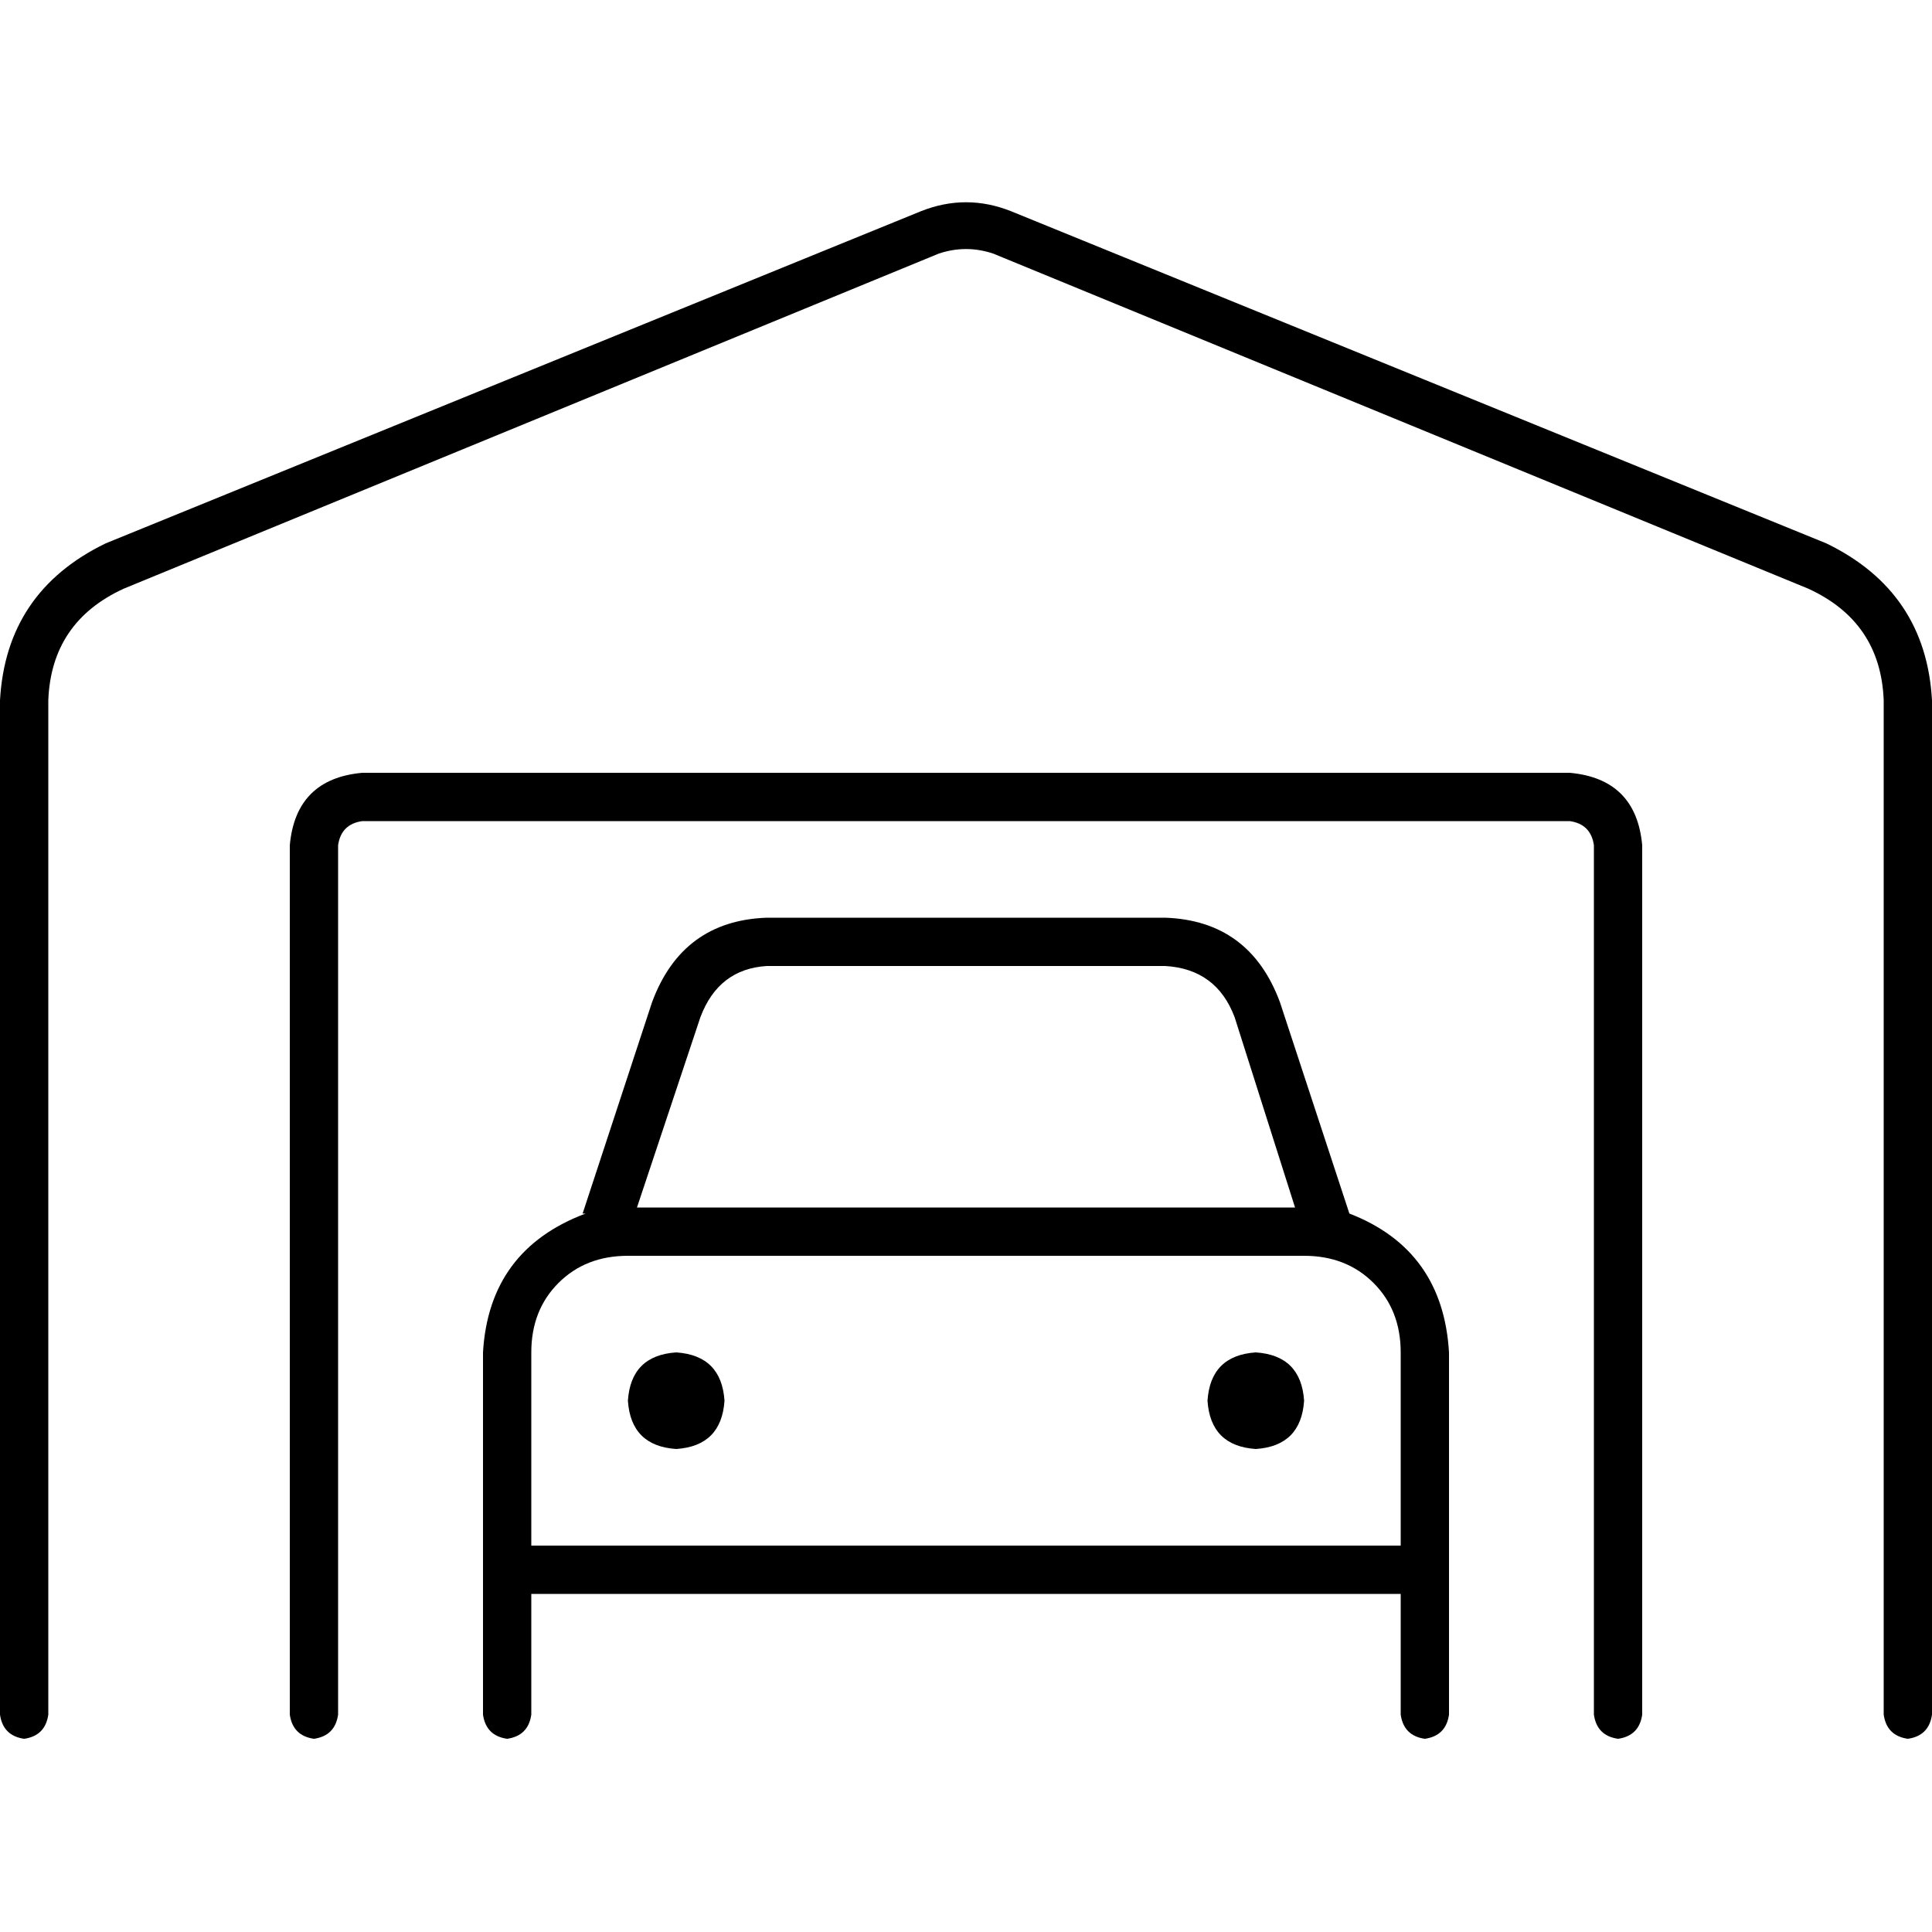 <svg xmlns="http://www.w3.org/2000/svg" viewBox="0 0 512 512">
  <path d="M 263.2 67.2 Q 256 64.8 248.8 67.2 L 32.8 156 L 32.8 156 Q 13.6 164.8 12.8 185.6 L 12.8 454.4 L 12.8 454.4 Q 12 460 6.4 460.8 Q 0.8 460 0 454.4 L 0 185.6 L 0 185.6 Q 1.6 156.8 28 144 L 244 56 L 244 56 Q 256 51.2 268 56 L 484 144 L 484 144 Q 510.4 156.8 512 185.6 L 512 454.4 L 512 454.4 Q 511.2 460 505.6 460.8 Q 500 460 499.2 454.4 L 499.2 185.6 L 499.2 185.6 Q 498.4 164.8 479.2 156 L 263.2 67.2 L 263.2 67.2 Z M 96 217.6 Q 90.4 218.4 89.6 224 L 89.6 454.4 L 89.6 454.4 Q 88.8 460 83.2 460.8 Q 77.6 460 76.8 454.4 L 76.8 224 L 76.8 224 Q 78.4 206.4 96 204.8 L 416 204.8 L 416 204.8 Q 433.6 206.4 435.2 224 L 435.2 454.4 L 435.2 454.4 Q 434.4 460 428.8 460.8 Q 423.2 460 422.4 454.4 L 422.4 224 L 422.4 224 Q 421.6 218.4 416 217.6 L 96 217.6 L 96 217.6 Z M 185.6 269.6 L 168.8 320 L 185.6 269.6 L 168.8 320 L 343.2 320 L 343.2 320 L 327.2 269.6 L 327.2 269.6 Q 322.4 256.8 308.8 256 L 203.2 256 L 203.2 256 Q 190.4 256.8 185.6 269.6 L 185.6 269.6 Z M 154.4 321.6 L 172.8 265.6 L 154.4 321.6 L 172.8 265.6 Q 180.8 244 203.2 243.2 L 308.8 243.2 L 308.8 243.2 Q 331.2 244 339.2 265.6 L 357.6 321.6 L 357.6 321.6 Q 382.4 331.2 384 358.4 L 384 454.4 L 384 454.4 Q 383.2 460 377.6 460.8 Q 372 460 371.2 454.4 L 371.2 422.4 L 371.2 422.4 L 140.8 422.4 L 140.8 422.4 L 140.8 454.4 L 140.8 454.4 Q 140 460 134.4 460.8 Q 128.8 460 128 454.4 L 128 358.4 L 128 358.4 Q 129.6 331.2 155.2 321.6 L 154.4 321.6 Z M 345.6 332.8 L 166.4 332.8 L 345.6 332.8 L 166.4 332.8 Q 155.2 332.8 148 340 Q 140.8 347.2 140.8 358.4 L 140.8 409.6 L 140.8 409.6 L 371.2 409.6 L 371.2 409.6 L 371.2 358.4 L 371.2 358.4 Q 371.2 347.2 364 340 Q 356.8 332.8 345.6 332.8 L 345.6 332.8 Z M 179.2 358.4 Q 191.2 359.2 192 371.2 Q 191.2 383.2 179.2 384 Q 167.2 383.2 166.4 371.2 Q 167.2 359.2 179.2 358.4 L 179.2 358.4 Z M 320 371.2 Q 320.8 359.2 332.8 358.4 Q 344.8 359.2 345.6 371.2 Q 344.8 383.2 332.8 384 Q 320.8 383.2 320 371.2 L 320 371.2 Z" />
</svg>